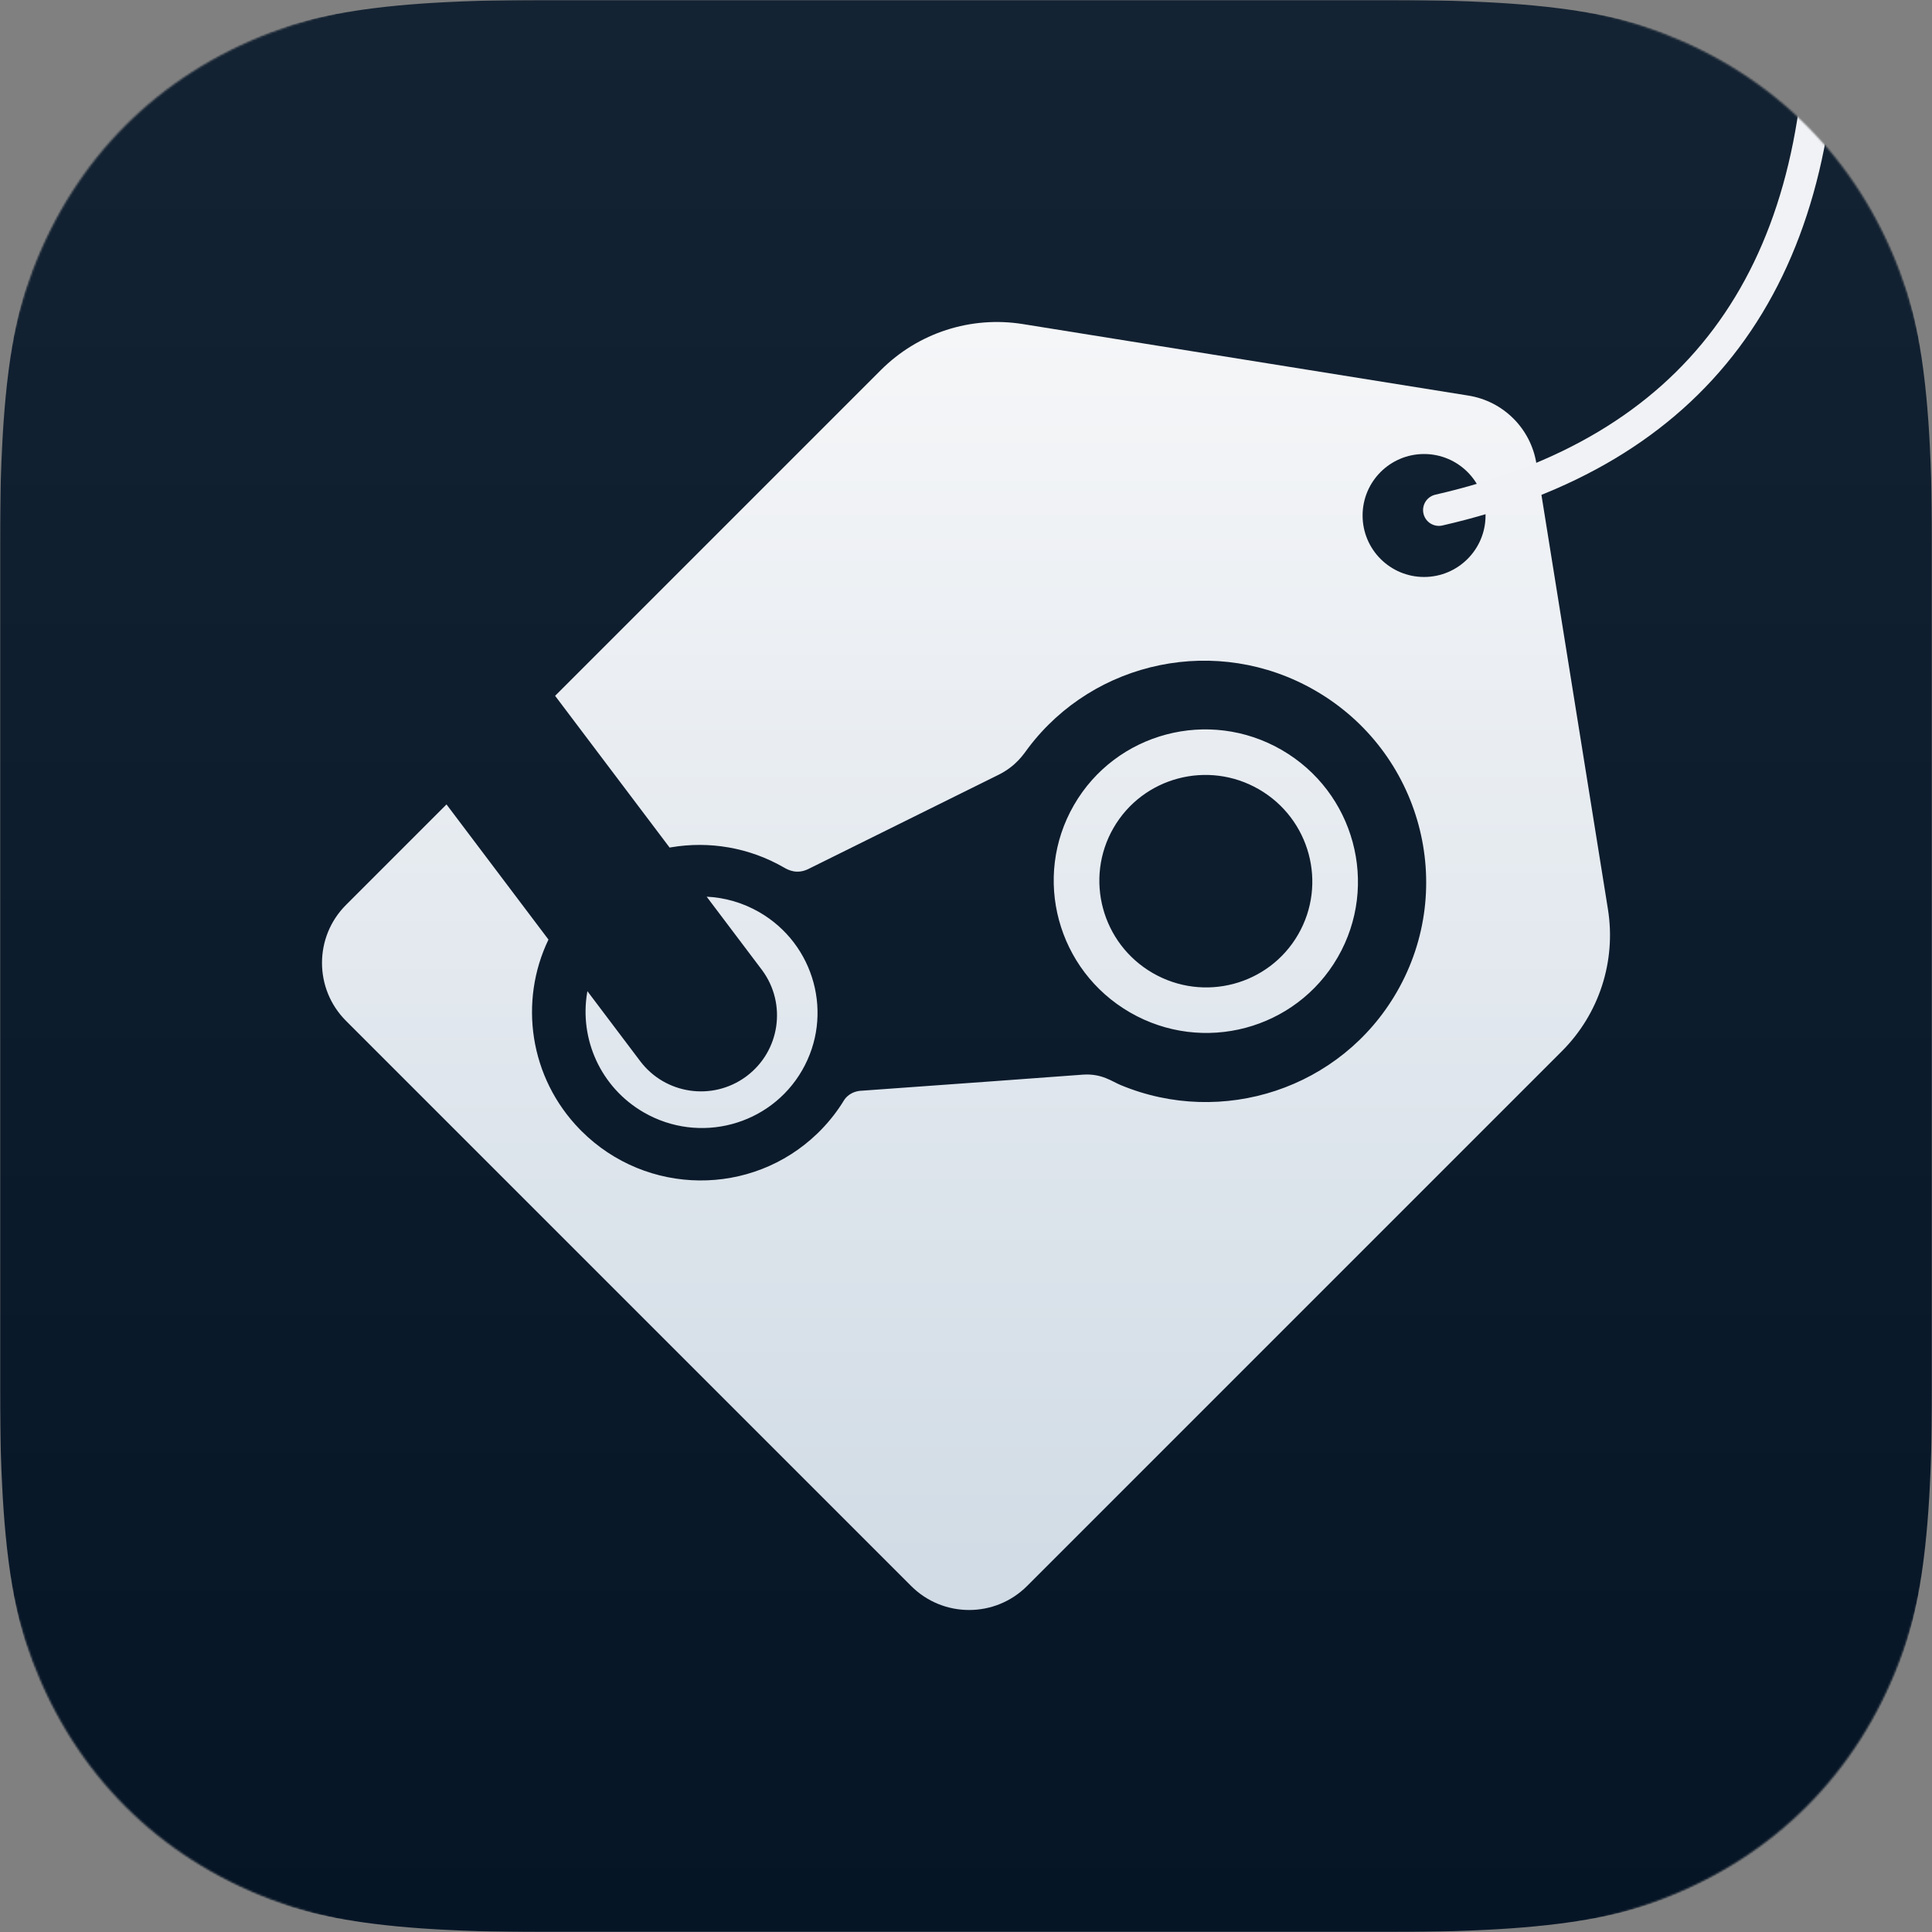 <?xml version="1.0" encoding="UTF-8"?>
<svg width="1024px" height="1024px" viewBox="0 0 1024 1024" version="1.1" xmlns="http://www.w3.org/2000/svg" xmlns:xlink="http://www.w3.org/1999/xlink">
    <rect x="0" y="0" width="1024" height="1024" fill="#808080" stroke="none"/>
    <title>Android@3x</title>
    <defs>
        <path d="M780,1.68367735e-14 C928,1.68367735e-14 1024,96 1024,244 L1024,780 C1024,928 928,1024 780,1024 L244,1024 C96,1024 0,928 0,780 L0,244 C0,96 96,1.68367736e-14 244,1.68367736e-14 L780,1.68367735e-14 Z" id="path-1"></path>
        <linearGradient x1="50%" y1="0.47%" x2="50%" y2="99.842%" id="linearGradient-3">
            <stop stop-color="#142333" offset="0%"></stop>
            <stop stop-color="#061526" offset="100%"></stop>
        </linearGradient>
        <path d="M287.155,-1.16014114e-14 L736.845,1.16014114e-14 C836.695,-6.74075415e-15 872.903,10.396 909.407,29.919 C945.91,49.441 974.559,78.09 994.081,114.593 C1013.604,151.097 1024,187.305 1024,287.155 L1024,736.845 C1024,836.695 1013.604,872.903 994.081,909.407 C974.559,945.91 945.91,974.559 909.407,994.081 C872.903,1013.604 836.695,1024 736.845,1024 L287.155,1024 C187.305,1024 151.097,1013.604 114.593,994.081 C78.09,974.559 49.441,945.91 29.919,909.407 C10.396,872.903 4.4938361e-15,836.695 -7.7342743e-15,736.845 L7.7342743e-15,287.155 C-4.4938361e-15,187.305 10.396,151.097 29.919,114.593 C49.441,78.09 78.09,49.441 114.593,29.919 C151.097,10.396 187.305,6.74075415e-15 287.155,-1.16014114e-14 Z" id="path-4"></path>
        <linearGradient x1="50%" y1="0.47%" x2="50%" y2="99.842%" id="linearGradient-6">
            <stop stop-color="#F5F6F8" offset="0%"></stop>
            <stop stop-color="#D0DBE5" offset="100%"></stop>
        </linearGradient>
        <path d="M371.449,1.099 L607.646,39.007 C626.166,41.98 640.687,56.501 643.659,75.02 L681.568,311.218 C685.985,338.744 676.928,366.718 657.215,386.431 L373.705,669.941 C356.738,686.908 329.228,686.908 312.261,669.941 L12.725,370.405 C-4.242,353.438 -4.242,325.929 12.725,308.962 L65.988,255.698 L120.032,327.326 C104.285,360.059 109.863,400.507 136.725,427.997 L137.545,428.826 C172.077,463.276 227.735,463.734 262.551,430.114 L263.6,429.085 L264.631,428.039 C269.307,423.22 273.324,418.001 276.685,412.494 C277.603,410.99 280.455,407.567 286.475,407.404 C338.587,403.671 377.588,400.838 403.478,398.905 C413.447,398.277 418.76,402.6 423.429,404.486 C477.015,426.753 539.981,406.537 569.64,355.166 C601.897,299.295 582.539,227.728 526.402,195.317 C474.521,165.363 409.381,179.338 374.34,225.734 C372.002,228.83 368.082,235.344 358.297,240.13 C335.63,251.357 302.168,267.933 257.911,289.855 C251.723,292.957 247.041,290.4 244.894,289.158 C226.561,278.548 205.279,274.969 184.992,278.43 L184.242,278.562 L123.555,198.131 L296.236,25.452 C315.949,5.739 343.923,-3.319 371.449,1.099 Z M203.887,304.6 C213.406,305.049 222.969,307.72 231.8,312.819 C261.234,329.812 271.381,367.341 254.464,396.642 C237.547,425.943 199.973,435.919 170.539,418.925 C147.61,405.687 136.385,379.988 140.54,355.424 L140.67,354.68 L168.633,391.738 C181.912,409.338 206.823,412.993 224.581,400.065 L225.117,399.668 L225.146,399.646 C242.725,386.382 246.365,361.496 233.436,343.77 L233.039,343.235 L203.887,304.6 Z M508.622,226.799 C547.224,249.086 560.532,298.304 538.346,336.731 C516.16,375.158 466.882,388.242 428.28,365.955 C389.678,343.669 376.37,294.45 398.556,256.023 C420.742,217.596 470.02,204.512 508.622,226.799 Z M419.525,268.129 C403.995,295.028 413.31,329.481 440.331,345.082 C467.353,360.683 501.848,351.524 517.378,324.625 C532.908,297.726 523.592,263.273 496.571,247.672 C469.55,232.072 435.055,241.23 419.525,268.129 Z M584.119,69.972 C566.123,69.972 551.534,84.561 551.534,102.557 C551.534,120.554 566.123,135.142 584.119,135.142 C602.115,135.142 616.704,120.554 616.704,102.557 C616.704,84.561 602.115,69.972 584.119,69.972 Z" id="path-7"></path>
    </defs>
    <g id="Android" stroke="none" stroke-width="1" fill="none" fill-rule="evenodd">
        <mask id="mask-2" fill="white">
            <use xlink:href="#path-1"></use>
        </mask>
        <g id="Mask"></g>
        <g id="SteamPRO-ICON" mask="url(#mask-2)">
            <g id="SteamPRO-ICON">
                <mask id="mask-5" fill="white">
                    <use xlink:href="#path-4"></use>
                </mask>
                <use id="蒙版" fill="url(#linearGradient-3)" xlink:href="#path-4"></use>
                <g id="矩形" mask="url(#mask-5)">
                    <g transform="translate(170.667, 170.667)">
                        <mask id="mask-8" fill="white">
                            <use xlink:href="#path-7"></use>
                        </mask>
                        <use id="形状结合" stroke="none" fill="url(#linearGradient-6)" fill-rule="evenodd" xlink:href="#path-7"></use>
                    </g>
                </g>
                <path d="M762.63,270.355 C898.045,239.375 965.753,148.939 965.753,-0.953" id="路径-7" stroke="#F0F2F5" stroke-width="16.748" stroke-linecap="round" mask="url(#mask-5)"></path>
            </g>
        </g>
    </g>
</svg>